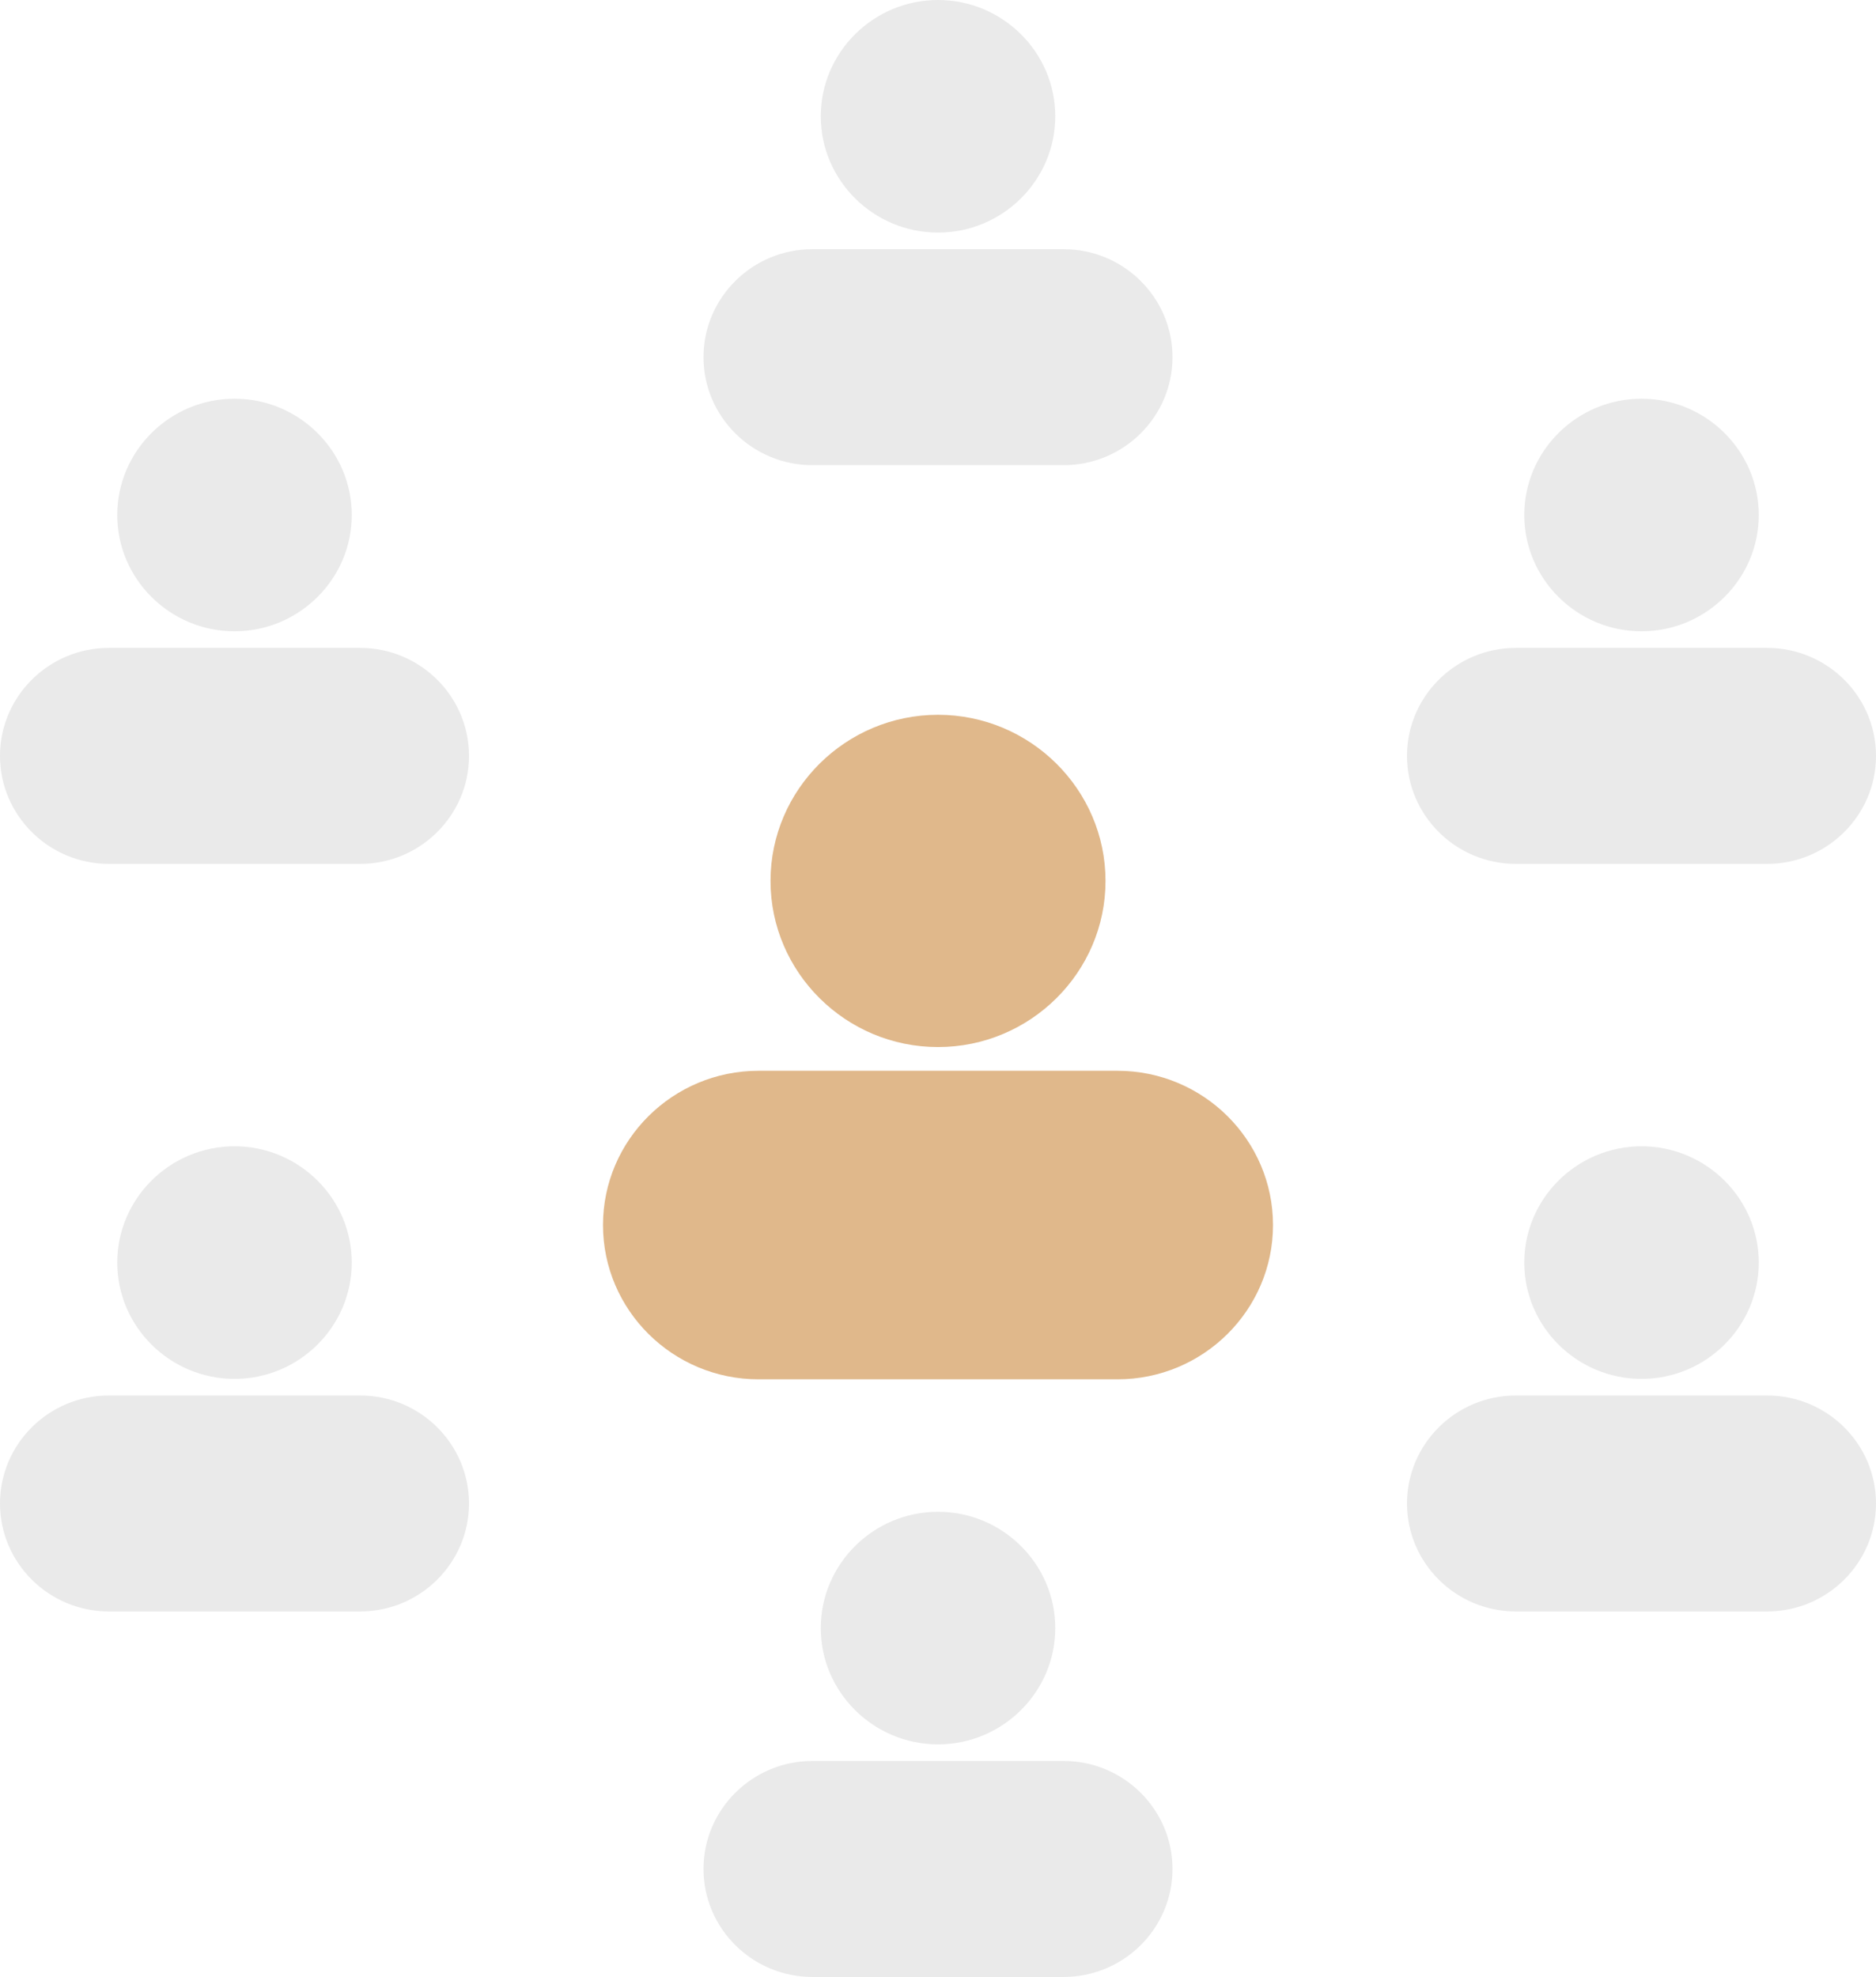 <svg width="112" height="118" viewBox="0 0 112 118" fill="none" xmlns="http://www.w3.org/2000/svg">
<g filter="url(#filter0_d_2014_170)">
<path fill-rule="evenodd" clip-rule="evenodd" d="M45.286 58.929C40.166 58.929 36 63.061 36 68.137C36 73.213 40.166 77.345 45.286 77.345H66.714C71.834 77.345 76 73.213 76 68.137C76 63.061 71.834 58.929 66.714 58.929H45.286Z" fill="#E0B88B"/>
<path fill-rule="evenodd" clip-rule="evenodd" d="M56.001 37.681C50.495 37.681 46.001 42.138 46.001 47.597C46.001 53.056 50.495 57.513 56.001 57.513C61.506 57.513 66.001 53.056 66.001 47.597C66.001 42.138 61.506 37.681 56.001 37.681Z" fill="#E0B88B"/>
</g>
<path fill-rule="evenodd" clip-rule="evenodd" d="M6.5 38.672C2.916 38.672 0 41.564 0 45.118C0 48.671 2.916 51.563 6.5 51.563H21.5C25.084 51.563 28 48.671 28 45.118C28 41.564 25.084 38.672 21.5 38.672H6.5Z" fill="#EAEAEA"/>
<path fill-rule="evenodd" clip-rule="evenodd" d="M14.001 23.798C10.147 23.798 7 26.918 7 30.74C7 34.561 10.147 37.681 14.001 37.681C17.854 37.681 21.001 34.561 21.001 30.74C21.001 26.918 17.854 23.798 14.001 23.798Z" fill="#EAEAEA"/>
<path fill-rule="evenodd" clip-rule="evenodd" d="M90.5 38.672C86.916 38.672 84 41.564 84 45.118C84 48.671 86.916 51.563 90.5 51.563H105.5C109.084 51.563 112 48.671 112 45.118C112 41.564 109.084 38.672 105.5 38.672H90.5Z" fill="#EAEAEA"/>
<path fill-rule="evenodd" clip-rule="evenodd" d="M98.001 23.798C94.147 23.798 91.001 26.918 91.001 30.74C91.001 34.561 94.147 37.681 98.001 37.681C101.854 37.681 105.001 34.561 105.001 30.74C105.001 26.918 101.854 23.798 98.001 23.798Z" fill="#EAEAEA"/>
<path fill-rule="evenodd" clip-rule="evenodd" d="M6.5 83.294C2.916 83.294 0 86.186 0 89.74C0 93.293 2.916 96.185 6.5 96.185H21.5C25.084 96.185 28 93.293 28 89.74C28 86.186 25.084 83.294 21.5 83.294H6.5Z" fill="#EAEAEA"/>
<path fill-rule="evenodd" clip-rule="evenodd" d="M14.001 68.42C10.147 68.42 7 71.54 7 75.361C7 79.183 10.147 82.303 14.001 82.303C17.854 82.303 21.001 79.183 21.001 75.361C21.001 71.54 17.854 68.42 14.001 68.42Z" fill="#EAEAEA"/>
<path fill-rule="evenodd" clip-rule="evenodd" d="M48.5 105.109C44.916 105.109 42 108.001 42 111.555C42 115.108 44.916 118 48.5 118H63.5C67.084 118 70 115.108 70 111.555C70 108.001 67.084 105.109 63.5 105.109H48.5Z" fill="#EAEAEA"/>
<path fill-rule="evenodd" clip-rule="evenodd" d="M56.001 90.235C52.147 90.235 49.001 93.355 49.001 97.177C49.001 100.998 52.147 104.118 56.001 104.118C59.854 104.118 63.001 100.998 63.001 97.177C63.001 93.355 59.854 90.235 56.001 90.235Z" fill="#EAEAEA"/>
<path fill-rule="evenodd" clip-rule="evenodd" d="M48.5 14.874C44.916 14.874 42 17.766 42 21.319C42 24.873 44.916 27.765 48.5 27.765H63.5C67.084 27.765 70 24.873 70 21.319C70 17.766 67.084 14.874 63.5 14.874H48.5Z" fill="#EAEAEA"/>
<path fill-rule="evenodd" clip-rule="evenodd" d="M56.001 0C52.147 0 49.001 3.12 49.001 6.941C49.001 10.763 52.147 13.883 56.001 13.883C59.854 13.883 63.001 10.763 63.001 6.941C63.001 3.12 59.854 0 56.001 0Z" fill="#EAEAEA"/>
<path fill-rule="evenodd" clip-rule="evenodd" d="M90.5 83.294C86.916 83.294 84 86.186 84 89.74C84 93.293 86.916 96.185 90.5 96.185H105.5C109.084 96.185 112 93.293 112 89.74C112 86.186 109.084 83.294 105.5 83.294H90.5Z" fill="#EAEAEA"/>
<path fill-rule="evenodd" clip-rule="evenodd" d="M98.001 68.42C94.147 68.42 91.001 71.54 91.001 75.361C91.001 79.183 94.147 82.303 98.001 82.303C101.854 82.303 105.001 79.183 105.001 75.361C105.001 71.54 101.854 68.42 98.001 68.42Z" fill="#EAEAEA"/>
<defs>
<filter id="filter0_d_2014_170" x="27.926" y="34.591" width="56.147" height="55.811" filterUnits="userSpaceOnUse" color-interpolation-filters="sRGB">
<feFlood flood-opacity="0" result="BackgroundImageFix"/>
<feColorMatrix in="SourceAlpha" type="matrix" values="0 0 0 0 0 0 0 0 0 0 0 0 0 0 0 0 0 0 127 0" result="hardAlpha"/>
<feOffset dy="4.984"/>
<feGaussianBlur stdDeviation="4.037"/>
<feComposite in2="hardAlpha" operator="out"/>
<feColorMatrix type="matrix" values="0 0 0 0 0.878 0 0 0 0 0.722 0 0 0 0 0.545 0 0 0 0.25 0"/>
<feBlend mode="normal" in2="BackgroundImageFix" result="effect1_dropShadow_2014_170"/>
<feBlend mode="normal" in="SourceGraphic" in2="effect1_dropShadow_2014_170" result="shape"/>
</filter>
</defs>
</svg>

